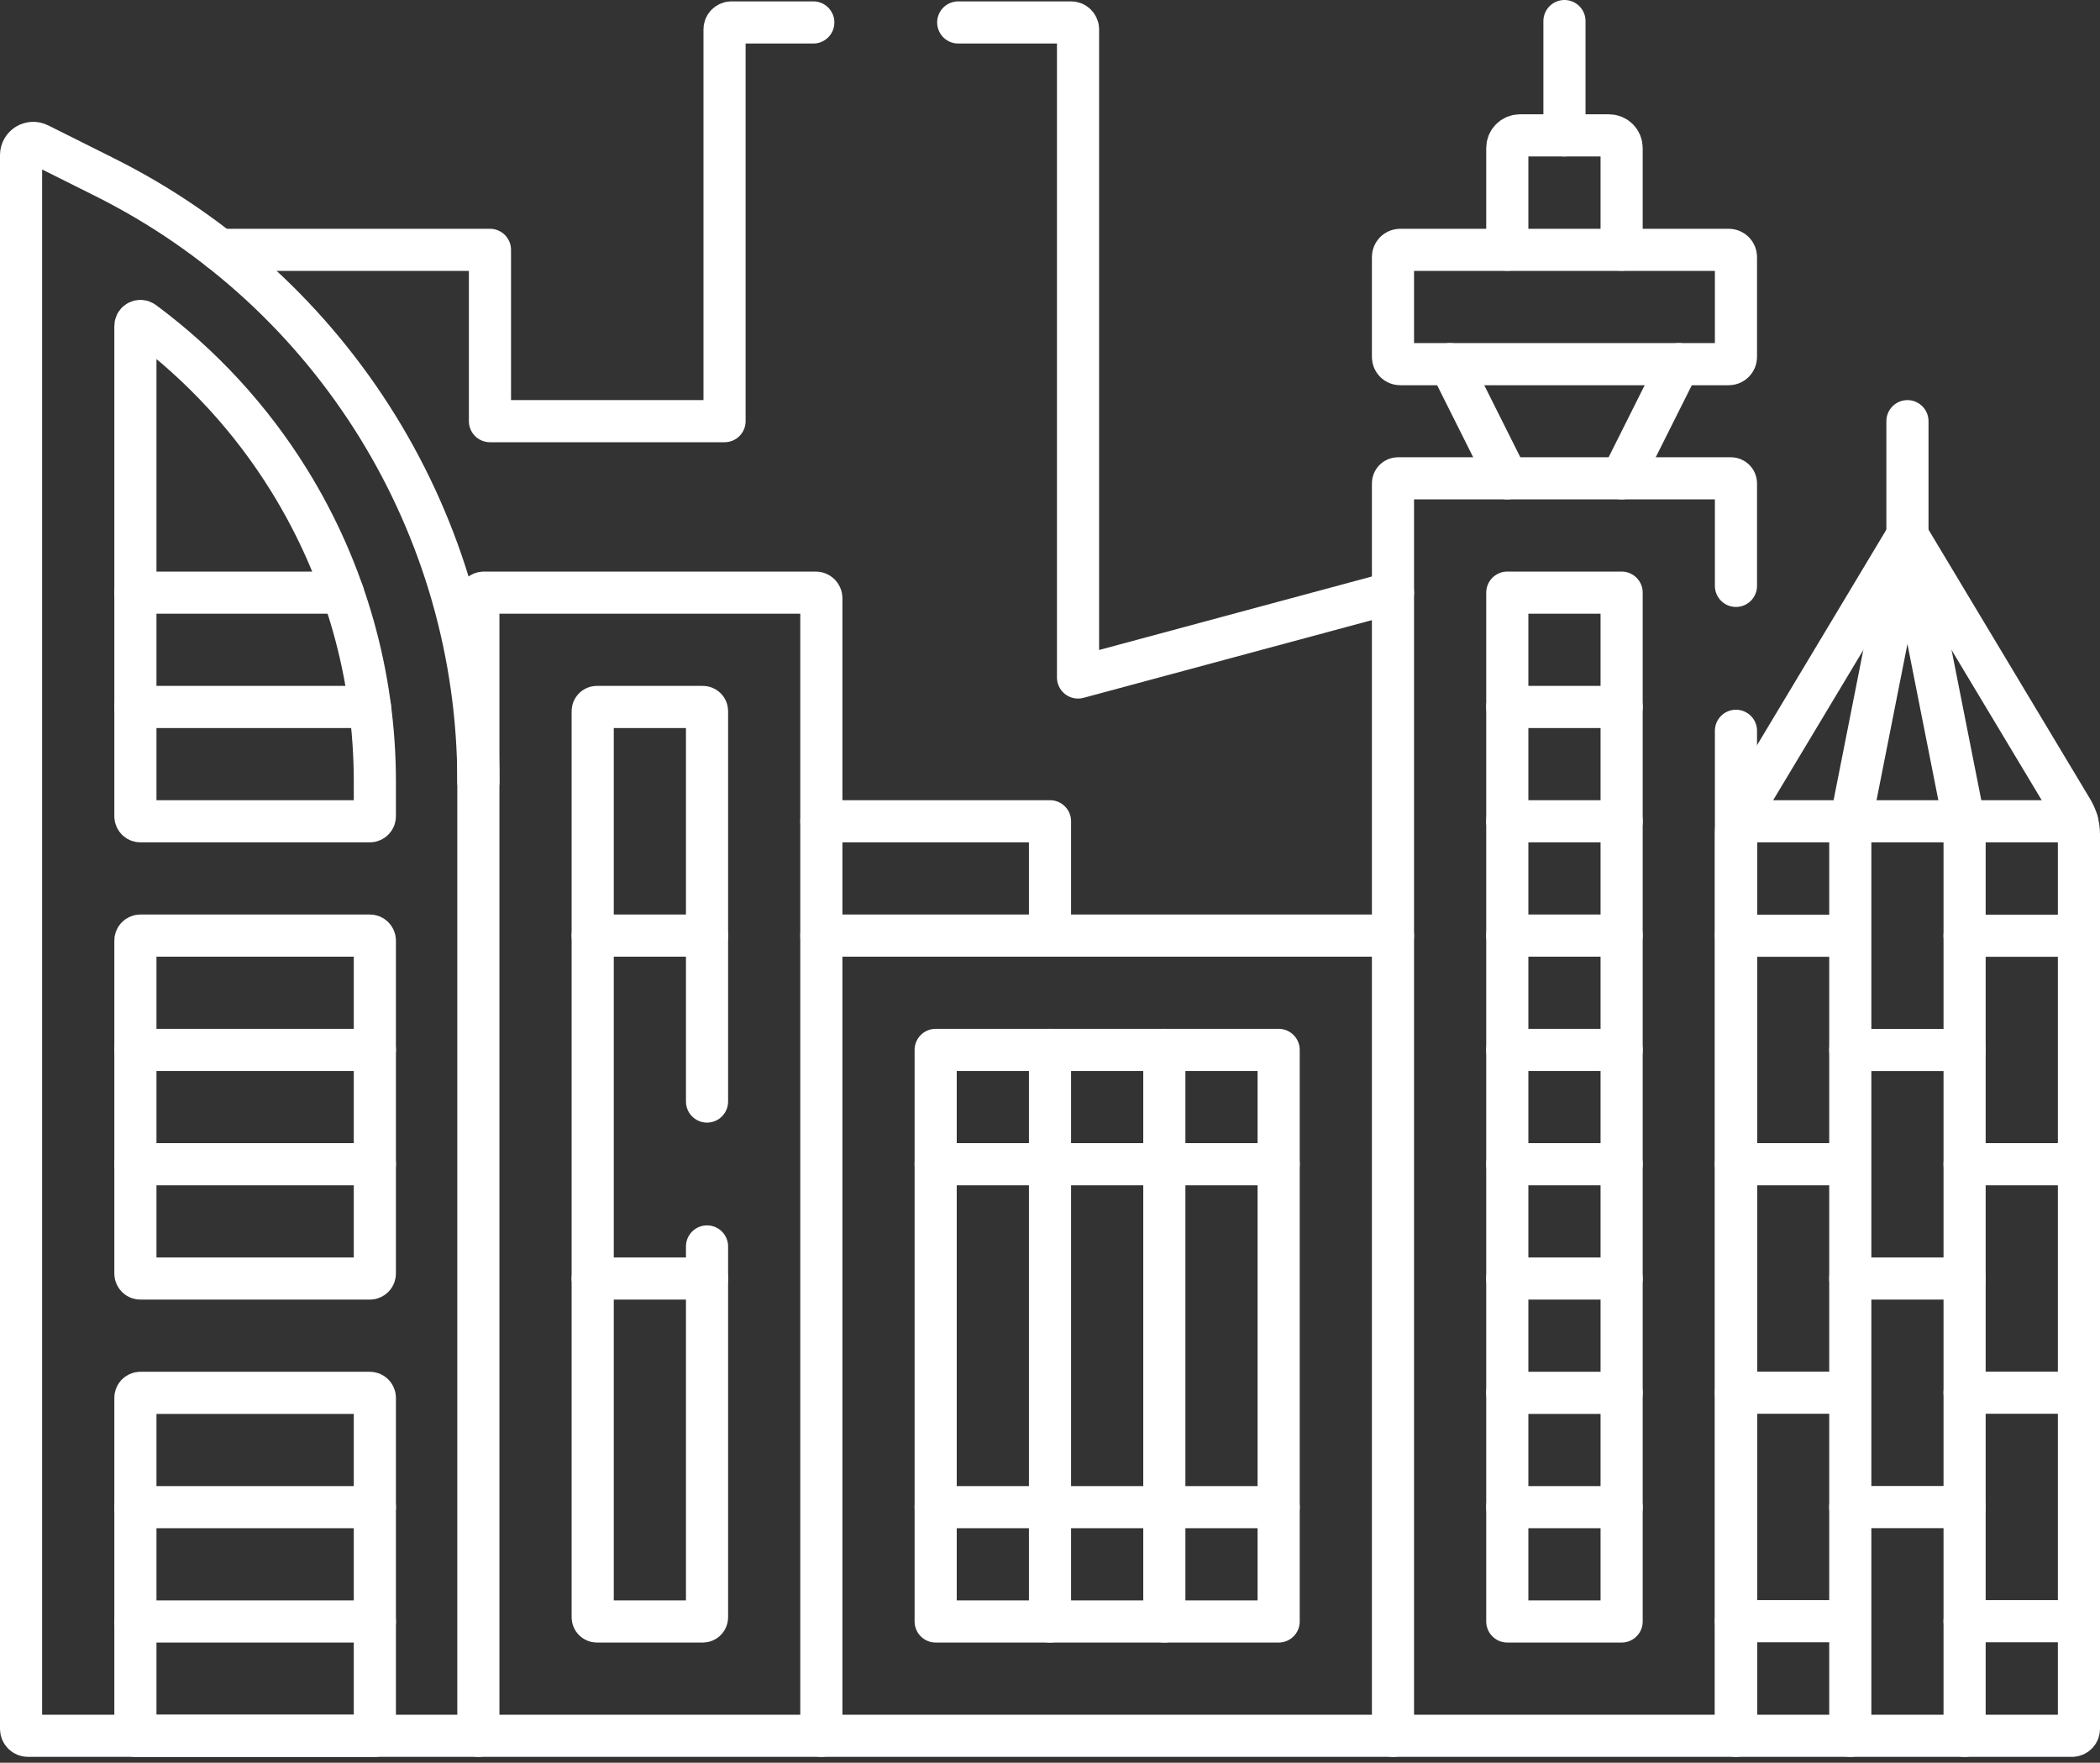 <?xml version="1.0" encoding="UTF-8"?> <svg xmlns="http://www.w3.org/2000/svg" width="299" height="251" viewBox="0 0 299 251" fill="none"><rect x="0" y="0" width="299" height="251" fill="#333333" stroke="none"/><path d="M68.111 247.167H3.989C3.443 247.167 3 246.724 3 246.178V22.087C3 20.796 4.358 19.956 5.512 20.534L14.93 25.242C47.522 41.539 68.111 74.851 68.111 111.292" stroke="white" stroke-width="6" stroke-miterlimit="10" stroke-linecap="round" stroke-linejoin="round"></path><path d="M19.278 84.388H48.804" stroke="white" stroke-width="6" stroke-miterlimit="10" stroke-linecap="round" stroke-linejoin="round"></path><path d="M19.278 100.667H52.678" stroke="white" stroke-width="6" stroke-miterlimit="10" stroke-linecap="round" stroke-linejoin="round"></path><path d="M19.278 149.5H53.372" stroke="white" stroke-width="6" stroke-miterlimit="10" stroke-linecap="round" stroke-linejoin="round"></path><path d="M19.278 165.777H53.372" stroke="white" stroke-width="6" stroke-miterlimit="10" stroke-linecap="round" stroke-linejoin="round"></path><path d="M53.372 111.291C53.375 96.161 49.161 81.33 41.205 68.461C35.774 59.67 28.72 51.994 20.418 45.841C19.947 45.492 19.278 45.836 19.278 46.422V116.228C19.278 116.623 19.598 116.944 19.993 116.944H52.656C53.052 116.944 53.372 116.623 53.372 116.228V111.291Z" stroke="white" stroke-width="6" stroke-miterlimit="10" stroke-linecap="round" stroke-linejoin="round"></path><path d="M19.278 247.167H53.372V199.049C53.372 198.653 53.052 198.333 52.656 198.333H19.993C19.899 198.333 19.806 198.352 19.719 198.388C19.632 198.424 19.553 198.476 19.487 198.543C19.421 198.609 19.368 198.688 19.332 198.775C19.296 198.862 19.277 198.955 19.278 199.049V247.167Z" stroke="white" stroke-width="6" stroke-miterlimit="10" stroke-linecap="round" stroke-linejoin="round"></path><path d="M19.278 133.938V181.339C19.278 181.734 19.598 182.055 19.993 182.055H52.656C53.052 182.055 53.372 181.734 53.372 181.339V133.938C53.372 133.542 53.052 133.222 52.656 133.222H19.993C19.899 133.222 19.806 133.24 19.719 133.276C19.632 133.312 19.553 133.365 19.487 133.431C19.421 133.498 19.368 133.577 19.332 133.664C19.296 133.751 19.277 133.844 19.278 133.938Z" stroke="white" stroke-width="6" stroke-miterlimit="10" stroke-linecap="round" stroke-linejoin="round"></path><path d="M19.278 214.61H53.372" stroke="white" stroke-width="6" stroke-miterlimit="10" stroke-linecap="round" stroke-linejoin="round"></path><path d="M19.278 230.888H53.372" stroke="white" stroke-width="6" stroke-miterlimit="10" stroke-linecap="round" stroke-linejoin="round"></path><path d="M116.944 247.167H68.111V85.178C68.111 84.742 68.465 84.389 68.9 84.389H116.156C116.591 84.389 116.944 84.742 116.944 85.178V247.167Z" stroke="white" stroke-width="6" stroke-miterlimit="10" stroke-linecap="round" stroke-linejoin="round"></path><path d="M100.667 177.486V230.288C100.667 230.619 100.398 230.888 100.067 230.888H84.989C84.658 230.888 84.389 230.619 84.389 230.288V101.266C84.389 100.935 84.658 100.666 84.989 100.666H100.067C100.398 100.666 100.667 100.935 100.667 101.266V156.852" stroke="white" stroke-width="6" stroke-miterlimit="10" stroke-linecap="round" stroke-linejoin="round"></path><path d="M182.056 230.888H133.222V149.499H182.056V230.888Z" stroke="white" stroke-width="6" stroke-miterlimit="10" stroke-linecap="round" stroke-linejoin="round"></path><path d="M133.222 165.777H182.056" stroke="white" stroke-width="6" stroke-miterlimit="10" stroke-linecap="round" stroke-linejoin="round"></path><path d="M133.222 214.61H182.056" stroke="white" stroke-width="6" stroke-miterlimit="10" stroke-linecap="round" stroke-linejoin="round"></path><path d="M165.778 149.5V230.889" stroke="white" stroke-width="6" stroke-miterlimit="10" stroke-linecap="round" stroke-linejoin="round"></path><path d="M149.5 230.888V149.499" stroke="white" stroke-width="6" stroke-miterlimit="10" stroke-linecap="round" stroke-linejoin="round"></path><path d="M247.167 104.06V247.166H198.333V68.83C198.333 68.735 198.352 68.642 198.388 68.554C198.424 68.467 198.477 68.388 198.544 68.321C198.611 68.254 198.69 68.201 198.778 68.165C198.865 68.129 198.959 68.11 199.053 68.11H246.447C246.542 68.11 246.635 68.129 246.723 68.165C246.81 68.201 246.889 68.254 246.956 68.321C247.023 68.388 247.076 68.467 247.112 68.554C247.148 68.642 247.167 68.735 247.167 68.83V83.426" stroke="white" stroke-width="6" stroke-miterlimit="10" stroke-linecap="round" stroke-linejoin="round"></path><path d="M214.611 84.388H230.889V230.888H214.611V84.388Z" stroke="white" stroke-width="6" stroke-miterlimit="10" stroke-linecap="round" stroke-linejoin="round"></path><path d="M246.139 51.854H199.361C198.793 51.854 198.333 51.394 198.333 50.826V36.604C198.333 36.036 198.793 35.576 199.361 35.576H246.139C246.707 35.576 247.167 36.036 247.167 36.604V50.826C247.167 51.394 246.707 51.854 246.139 51.854Z" stroke="white" stroke-width="6" stroke-miterlimit="10" stroke-linecap="round" stroke-linejoin="round"></path><path d="M214.611 100.667H230.889" stroke="white" stroke-width="6" stroke-miterlimit="10" stroke-linecap="round" stroke-linejoin="round"></path><path d="M214.611 116.944H230.889" stroke="white" stroke-width="6" stroke-miterlimit="10" stroke-linecap="round" stroke-linejoin="round"></path><path d="M214.611 133.222H230.889" stroke="white" stroke-width="6" stroke-miterlimit="10" stroke-linecap="round" stroke-linejoin="round"></path><path d="M214.611 149.5H230.889" stroke="white" stroke-width="6" stroke-miterlimit="10" stroke-linecap="round" stroke-linejoin="round"></path><path d="M214.611 165.777H230.889" stroke="white" stroke-width="6" stroke-miterlimit="10" stroke-linecap="round" stroke-linejoin="round"></path><path d="M214.611 182.055H230.889" stroke="white" stroke-width="6" stroke-miterlimit="10" stroke-linecap="round" stroke-linejoin="round"></path><path d="M214.611 198.333H230.889" stroke="white" stroke-width="6" stroke-miterlimit="10" stroke-linecap="round" stroke-linejoin="round"></path><path d="M214.611 214.61H230.889" stroke="white" stroke-width="6" stroke-miterlimit="10" stroke-linecap="round" stroke-linejoin="round"></path><path d="M295.04 115.344L271.583 76.25L248.127 115.344C247.826 115.845 247.592 116.382 247.43 116.944H295.737C295.574 116.383 295.34 115.845 295.04 115.344Z" stroke="white" stroke-width="6" stroke-miterlimit="10" stroke-linecap="round" stroke-linejoin="round"></path><path d="M247.43 116.944C247.255 117.55 247.167 118.178 247.167 118.81V247.166H295.011C295.557 247.166 296 246.723 296 246.177V118.81C296 118.175 295.91 117.547 295.736 116.944" stroke="white" stroke-width="6" stroke-miterlimit="10" stroke-linecap="round" stroke-linejoin="round"></path><path d="M271.583 59.972V76.25" stroke="white" stroke-width="6" stroke-miterlimit="10" stroke-linecap="round" stroke-linejoin="round"></path><path d="M263.445 149.51H279.722" stroke="white" stroke-width="6" stroke-miterlimit="10" stroke-linecap="round" stroke-linejoin="round"></path><path d="M263.445 182.055H279.722" stroke="white" stroke-width="6" stroke-miterlimit="10" stroke-linecap="round" stroke-linejoin="round"></path><path d="M263.445 214.6H279.722" stroke="white" stroke-width="6" stroke-miterlimit="10" stroke-linecap="round" stroke-linejoin="round"></path><path d="M279.722 133.243H295.737" stroke="white" stroke-width="6" stroke-miterlimit="10" stroke-linecap="round" stroke-linejoin="round"></path><path d="M247.167 133.243H263.18" stroke="white" stroke-width="6" stroke-miterlimit="10" stroke-linecap="round" stroke-linejoin="round"></path><path d="M279.722 165.777H295.737" stroke="white" stroke-width="6" stroke-miterlimit="10" stroke-linecap="round" stroke-linejoin="round"></path><path d="M247.167 165.777H263.18" stroke="white" stroke-width="6" stroke-miterlimit="10" stroke-linecap="round" stroke-linejoin="round"></path><path d="M279.722 198.312H295.737" stroke="white" stroke-width="6" stroke-miterlimit="10" stroke-linecap="round" stroke-linejoin="round"></path><path d="M247.167 198.312H263.18" stroke="white" stroke-width="6" stroke-miterlimit="10" stroke-linecap="round" stroke-linejoin="round"></path><path d="M279.722 230.846H295.737" stroke="white" stroke-width="6" stroke-miterlimit="10" stroke-linecap="round" stroke-linejoin="round"></path><path d="M247.167 230.846H263.18" stroke="white" stroke-width="6" stroke-miterlimit="10" stroke-linecap="round" stroke-linejoin="round"></path><path d="M84.389 133.222H100.667" stroke="white" stroke-width="6" stroke-miterlimit="10" stroke-linecap="round" stroke-linejoin="round"></path><path d="M84.389 182.055H100.667" stroke="white" stroke-width="6" stroke-miterlimit="10" stroke-linecap="round" stroke-linejoin="round"></path><path d="M115.799 3.197H104.153C103.605 3.197 103.161 3.641 103.161 4.189V59.971H69.761V35.576H31.262" stroke="white" stroke-width="6" stroke-miterlimit="10" stroke-linecap="round" stroke-linejoin="round"></path><path d="M198.333 84.388L153.491 96.47V4.189C153.491 3.642 153.047 3.197 152.499 3.197H136.433" stroke="white" stroke-width="6" stroke-miterlimit="10" stroke-linecap="round" stroke-linejoin="round"></path><path d="M116.945 133.222H198.333" stroke="white" stroke-width="6" stroke-miterlimit="10" stroke-linecap="round" stroke-linejoin="round"></path><path d="M198.333 247.167H116.945" stroke="white" stroke-width="6" stroke-miterlimit="10" stroke-linecap="round" stroke-linejoin="round"></path><path d="M149.5 133.222V116.944H116.945" stroke="white" stroke-width="6" stroke-miterlimit="10" stroke-linecap="round" stroke-linejoin="round"></path><path d="M230.889 68.111L239.028 51.853" stroke="white" stroke-width="6" stroke-miterlimit="10" stroke-linecap="round" stroke-linejoin="round"></path><path d="M206.472 51.854L214.611 68.111" stroke="white" stroke-width="6" stroke-miterlimit="10" stroke-linecap="round" stroke-linejoin="round"></path><path d="M214.611 35.555V21.064C214.611 20.83 214.657 20.597 214.747 20.38C214.836 20.164 214.968 19.967 215.134 19.801C215.3 19.635 215.497 19.503 215.714 19.413C215.931 19.324 216.163 19.277 216.398 19.277H229.102C229.336 19.277 229.569 19.324 229.786 19.413C230.002 19.503 230.199 19.635 230.365 19.801C230.531 19.967 230.663 20.164 230.753 20.38C230.842 20.597 230.889 20.83 230.889 21.064V35.555" stroke="white" stroke-width="6" stroke-miterlimit="10" stroke-linecap="round" stroke-linejoin="round"></path><path d="M222.75 19.277V3" stroke="white" stroke-width="6" stroke-miterlimit="10" stroke-linecap="round" stroke-linejoin="round"></path><path d="M279.722 247.167V118.81C279.722 118.187 279.693 117.564 279.635 116.944" stroke="white" stroke-width="6" stroke-miterlimit="10" stroke-linecap="round" stroke-linejoin="round"></path><path d="M263.532 116.944C263.473 117.564 263.444 118.187 263.445 118.81V247.166" stroke="white" stroke-width="6" stroke-miterlimit="10" stroke-linecap="round" stroke-linejoin="round"></path><path d="M279.634 116.944L271.583 76.249" stroke="white" stroke-width="6" stroke-miterlimit="10" stroke-linecap="round" stroke-linejoin="round"></path><path d="M271.583 76.249L263.532 116.944" stroke="white" stroke-width="6" stroke-miterlimit="10" stroke-linecap="round" stroke-linejoin="round"></path></svg> 